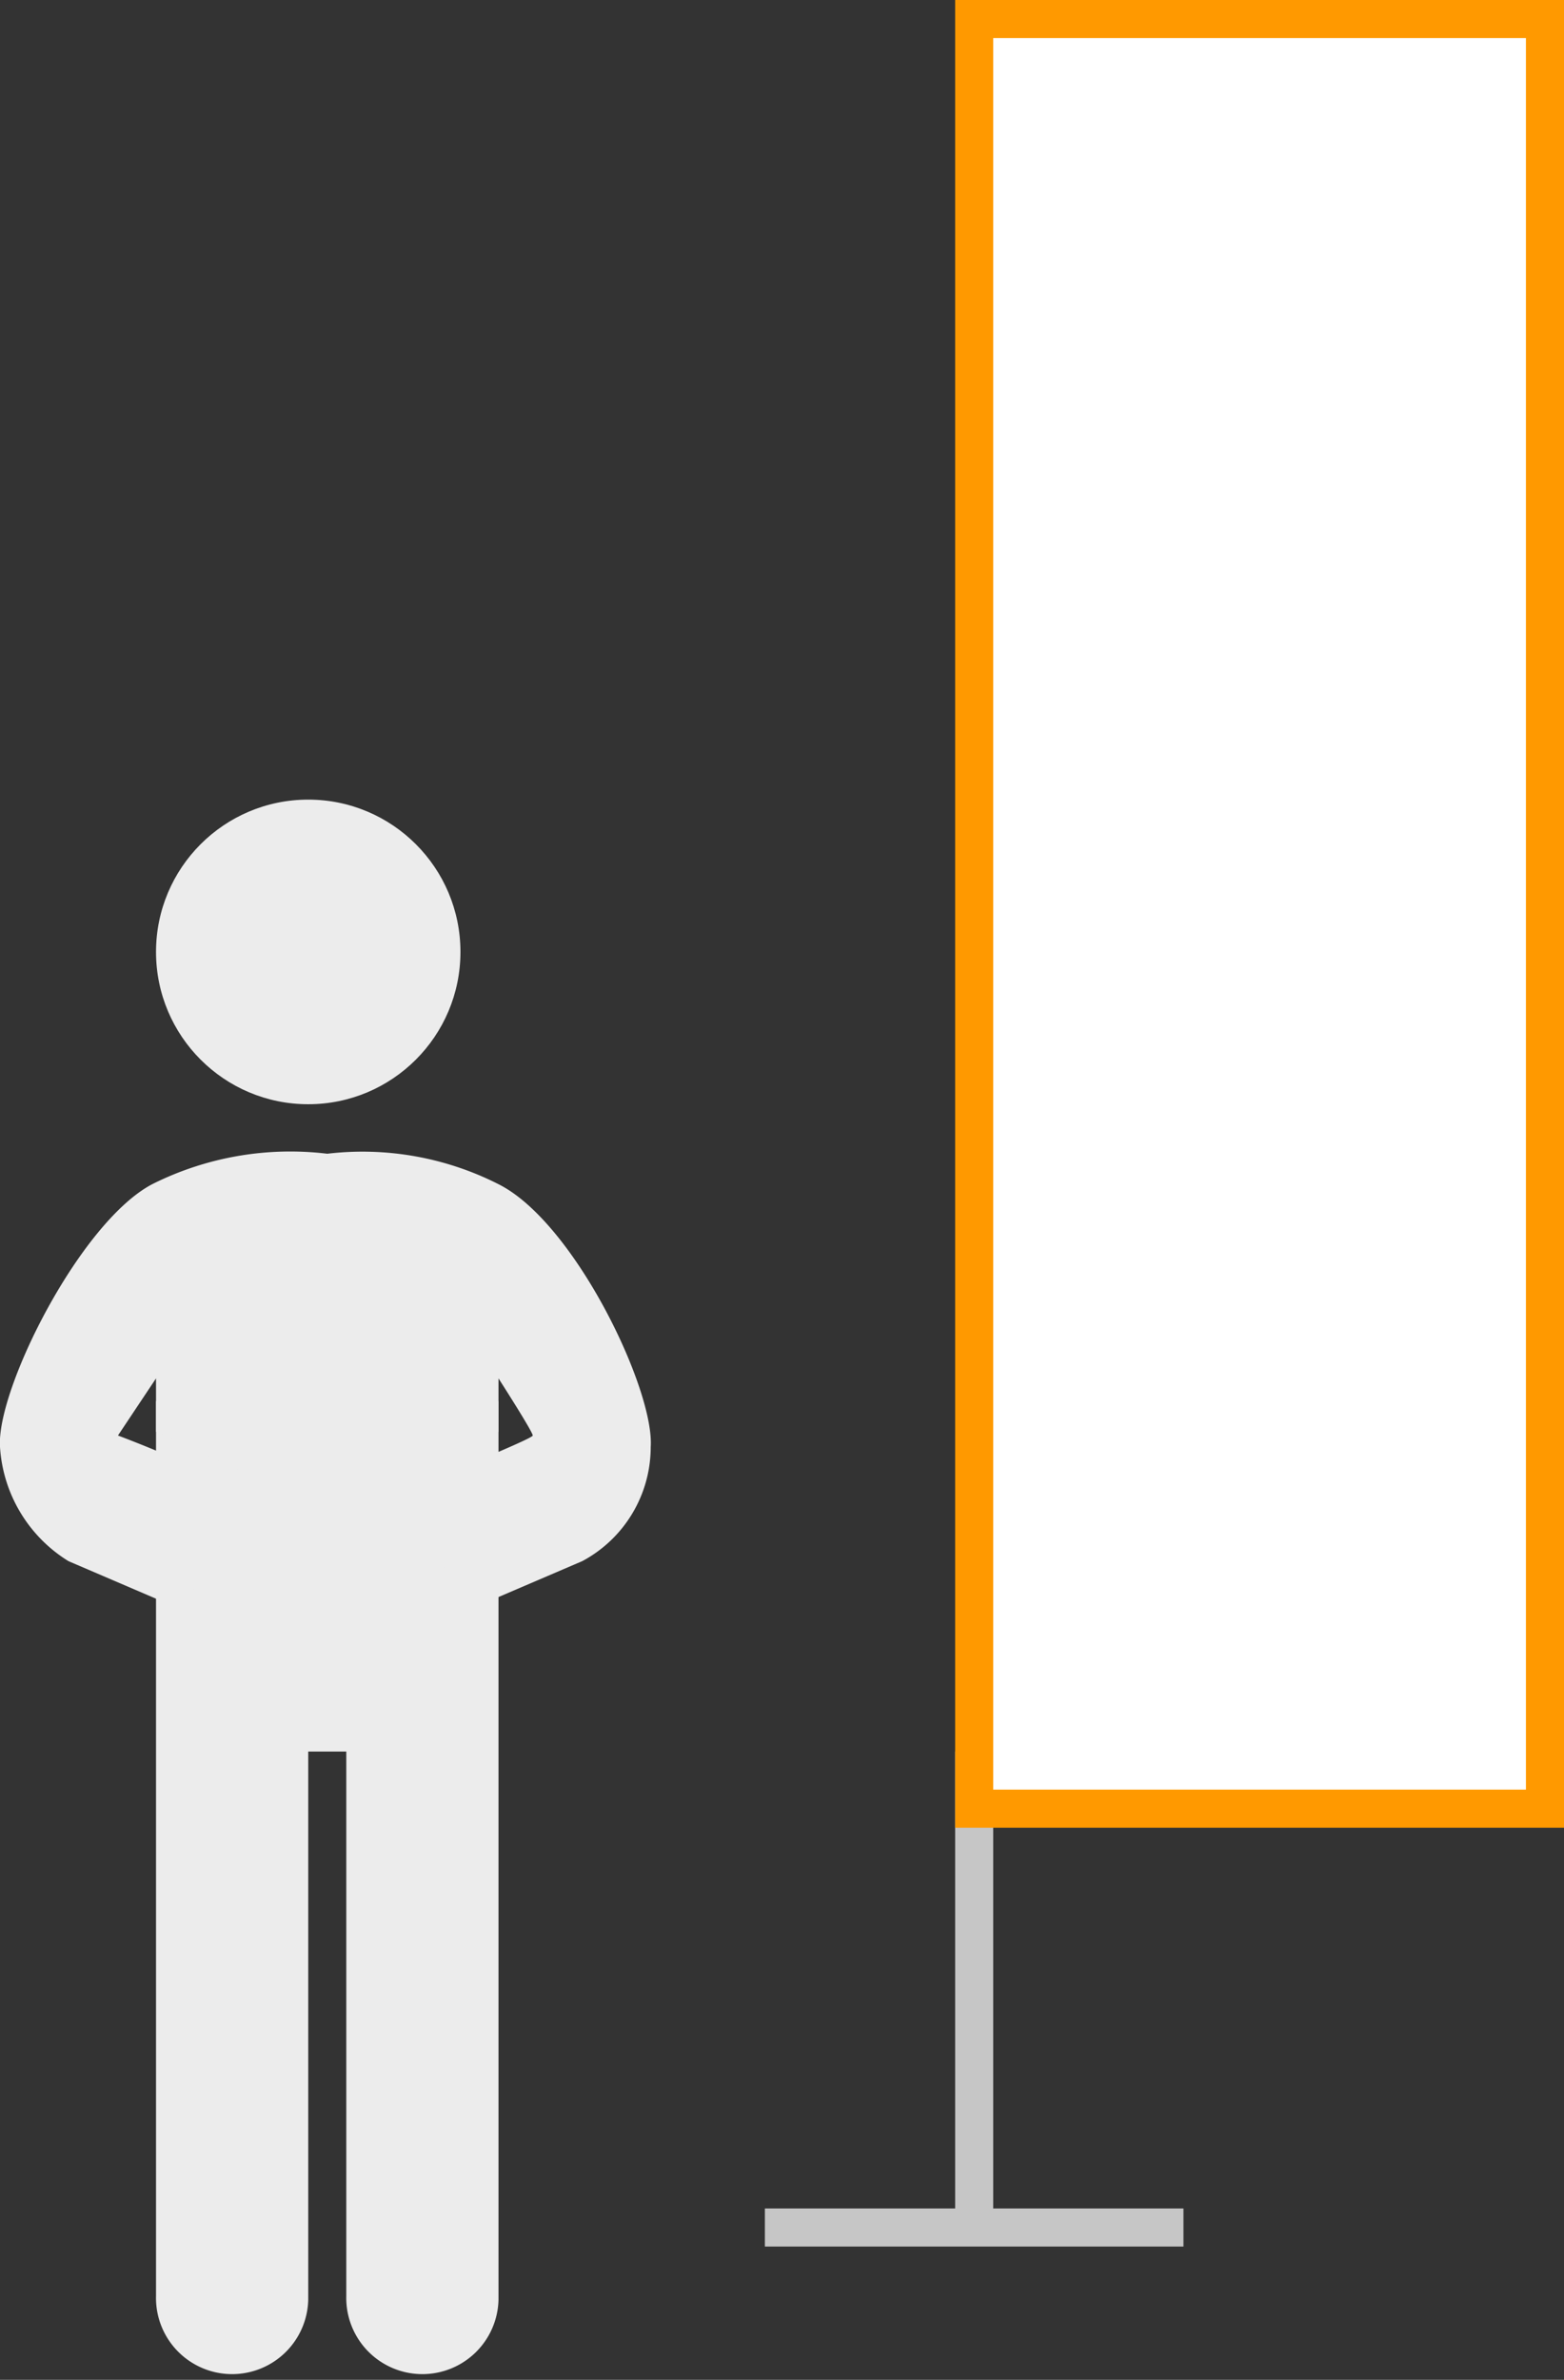 <svg xmlns="http://www.w3.org/2000/svg" width="41.1" height="62.5" viewBox="0 0 41.1 62.5">
  <rect x="0" y="0" width="41.1" height="62.5" fill="#333333" stroke="none"/>
  <title>94</title>
  <g>
    <g>
      <polygon points="26.1 58 26.1 46 25.1 46 25.1 58 20.1 58 20.1 59 25.1 59 26.1 59 31.1 59 31.1 58 26.1 58" fill="#c6c6c6"/>
      <g>
        <rect x="25.6" y="0.5" width="15" height="47" fill="#fff"/>
        <path d="M40.1,1V47h-14V1h14m1-1h-16V48h16V0Z" fill="#f90"/>
      </g>
    </g>
    <g>
      <path d="M8.4,35.1,4.1,36.8V60.3a2,2,0,1,0,4,.1V46h1V60.3a2,2,0,1,0,4,.1V36.8Z" fill="#ececec"/>
      <circle cx="8.1" cy="25" r="4" fill="#ececec"/>
      <path d="M13.1,31.1a7.9,7.9,0,0,0-4.5-.8,8.1,8.1,0,0,0-4.6.8c-1.9,1-4.1,5.4-4,6.9a3.8,3.8,0,0,0,1.8,3l2.8,1.2c.4.1,1.9-3,1.9-3a34.9,34.9,0,0,0-3.4-1.5l1-1.5v1.4l3,1.4H10l3.1-1.4V36.2s.9,1.4.9,1.5-3.3,1.4-3.3,1.5,1.4,3.1,1.8,3L15.3,41a3.4,3.4,0,0,0,1.8-3C17.2,36.5,15.1,32.1,13.1,31.1Z" fill="#ececec"/>
    </g>
  </g>
</svg>
